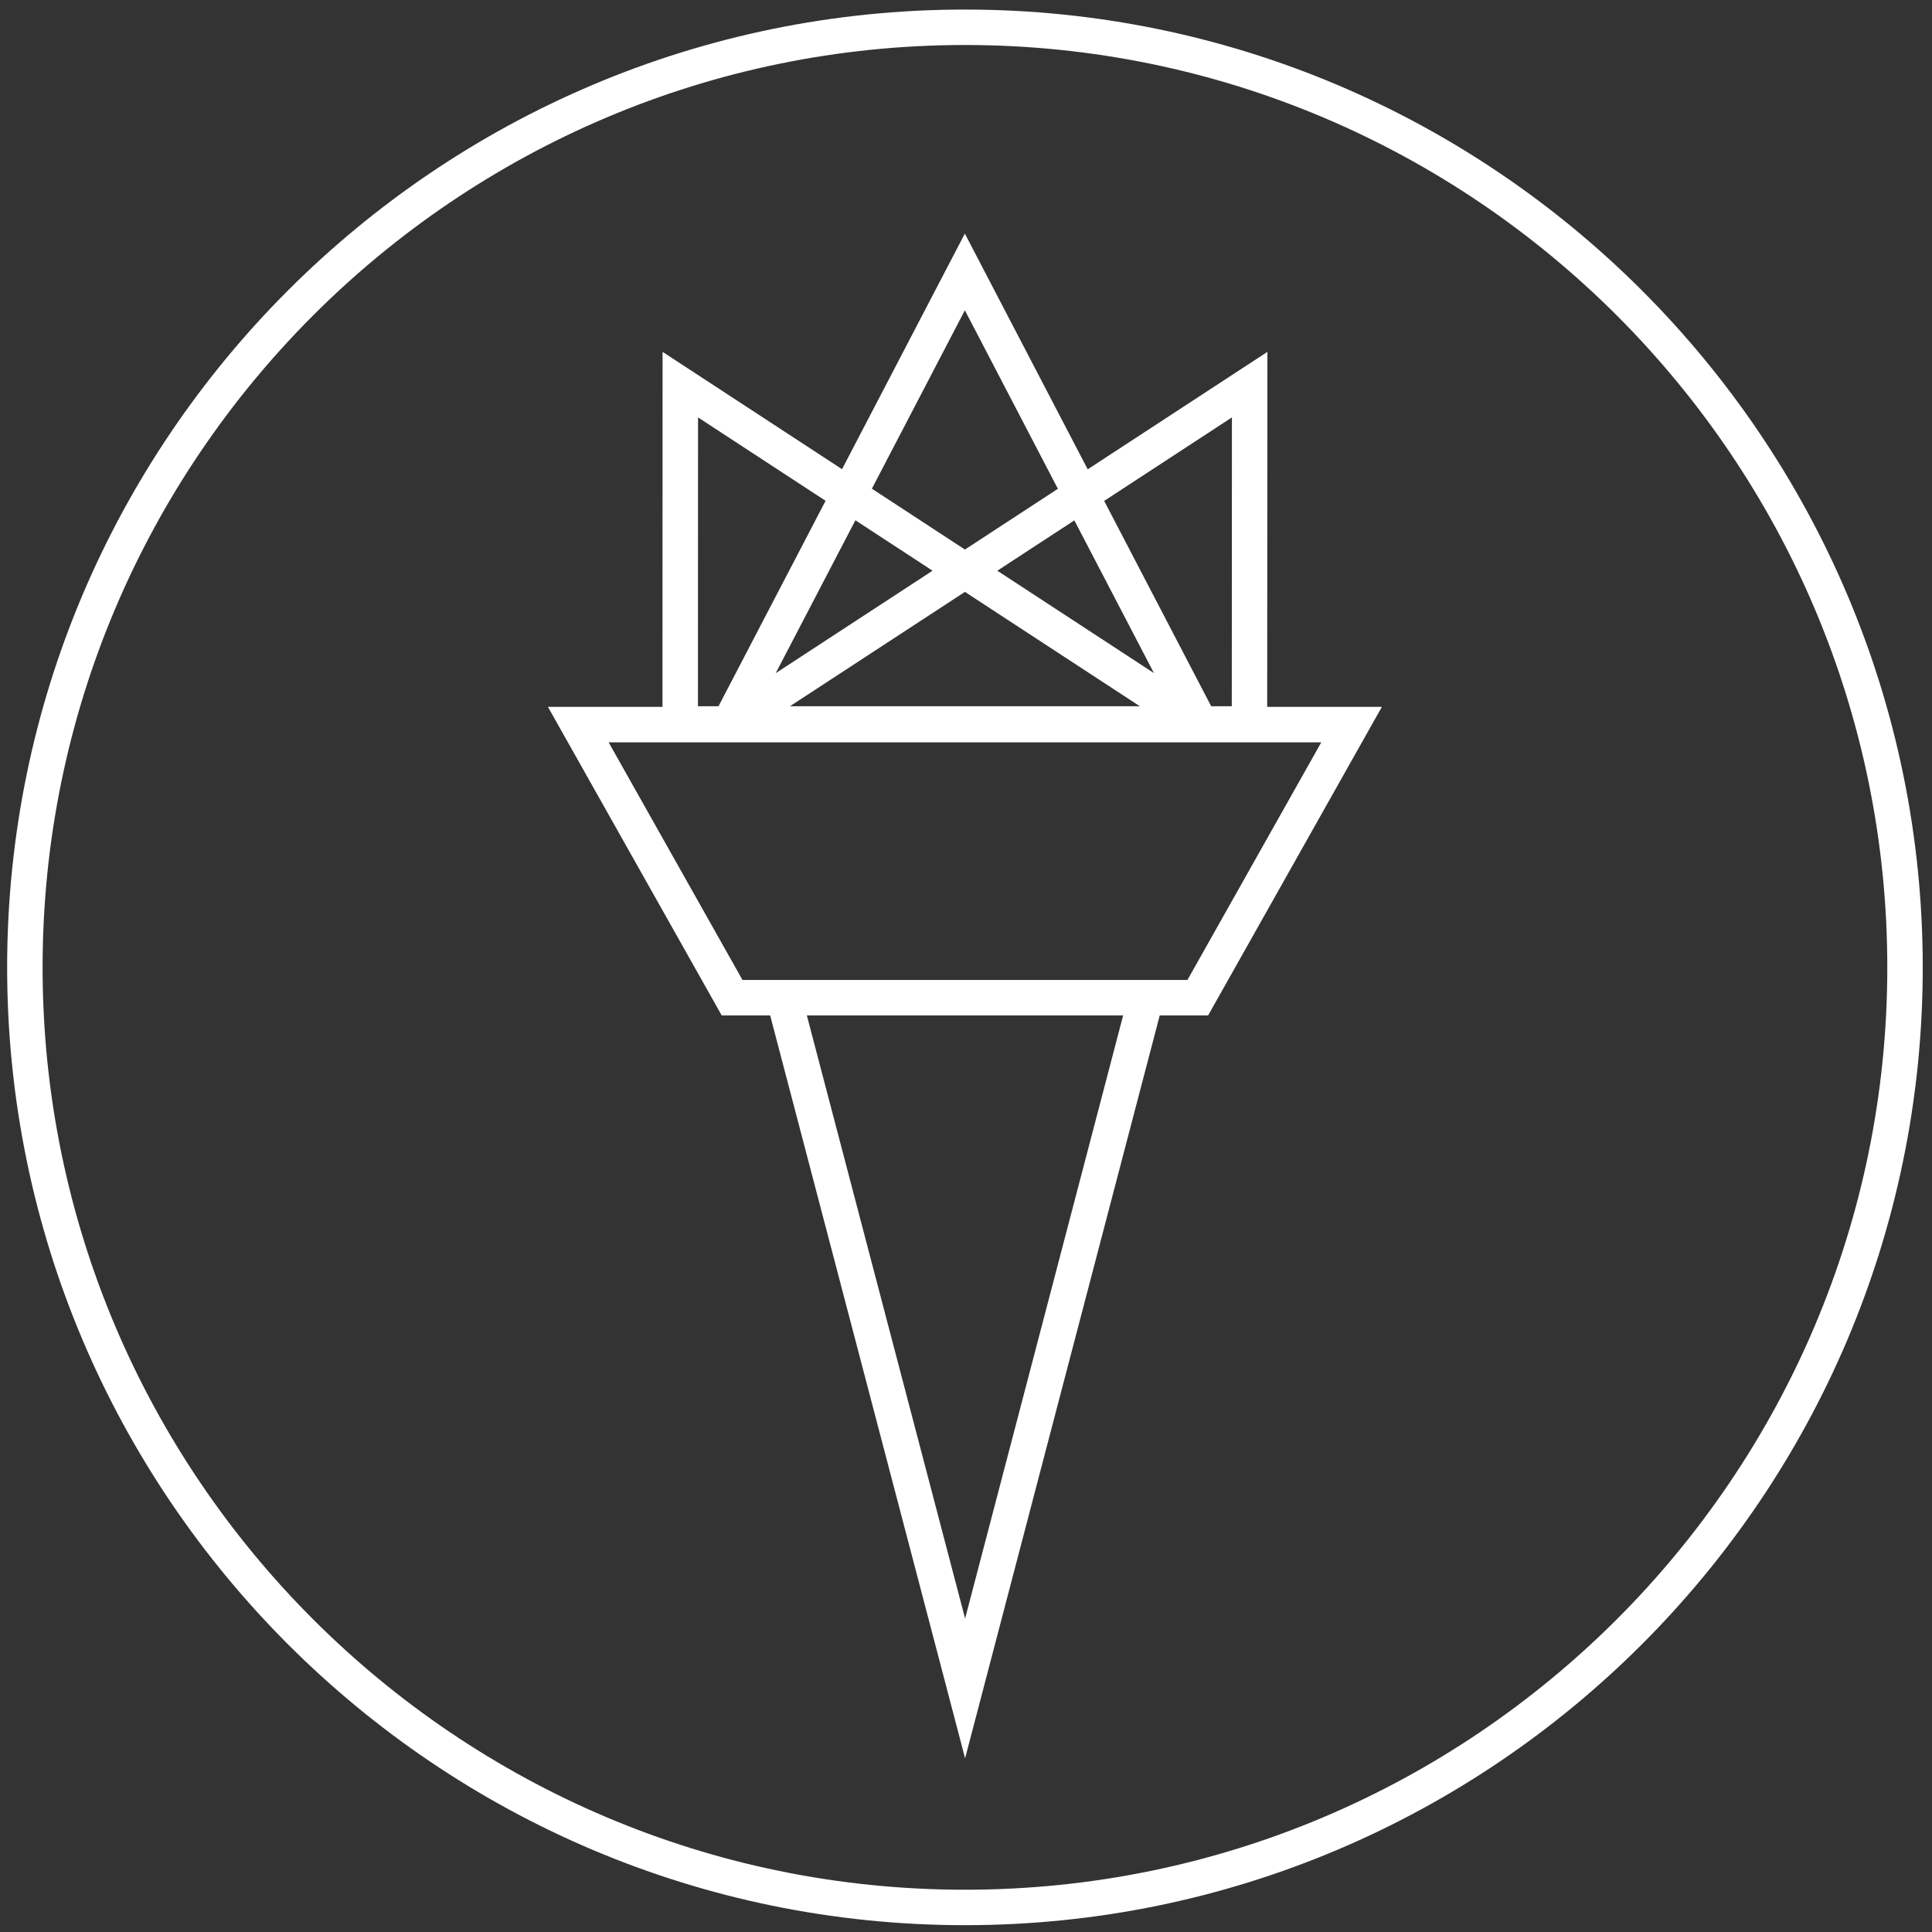<svg width="109" height="109" viewBox="0 0 109 109" xmlns="http://www.w3.org/2000/svg"><rect x="0" y="0" width="109" height="109" fill="#333333" stroke="none"/><title>Group</title><g fill="#FFF" fill-rule="nonzero"><path d="M54.441.539C24.644.539.403 24.781.403 54.578s24.241 54.037 54.038 54.037c29.796 0 54.037-24.24 54.037-54.037S84.237.539 54.441.539zm0 106.076c-28.694 0-52.038-23.344-52.038-52.037 0-28.693 23.344-52.039 52.038-52.039 28.693 0 52.037 23.346 52.037 52.039s-23.344 52.037-52.037 52.037z"/><path d="M71.505 19.852l-10.139 6.626-6.931-13.3-6.929 13.293-10.124-6.619-.006 20.029h-6.462l9.803 17.406h2.734l10.998 41.914 10.982-41.914h2.73l9.802-17.406h-6.47l.012-20.029zm-7.199 19.992H44.568l9.872-6.451 9.866 6.451zm-8.039-7.645l4.346-2.84 4.49 8.616-8.836-5.776zM43.764 37.98l4.496-8.627 4.352 2.845-8.848 5.782zm25.739-14.431l-.008 16.295h-1.163L62.295 28.26l7.208-4.711zm-15.067-6.043l5.248 10.071-5.244 3.427-5.25-3.433 5.246-10.065zm-15.054 6.043l7.196 4.705-6.041 11.59h-1.16l.005-16.295zm15.067 67.766l-8.928-34.028h17.845l-8.917 34.028zm12.545-36.028H41.889l-7.551-13.406h40.206l-7.55 13.406z"/></g></svg>